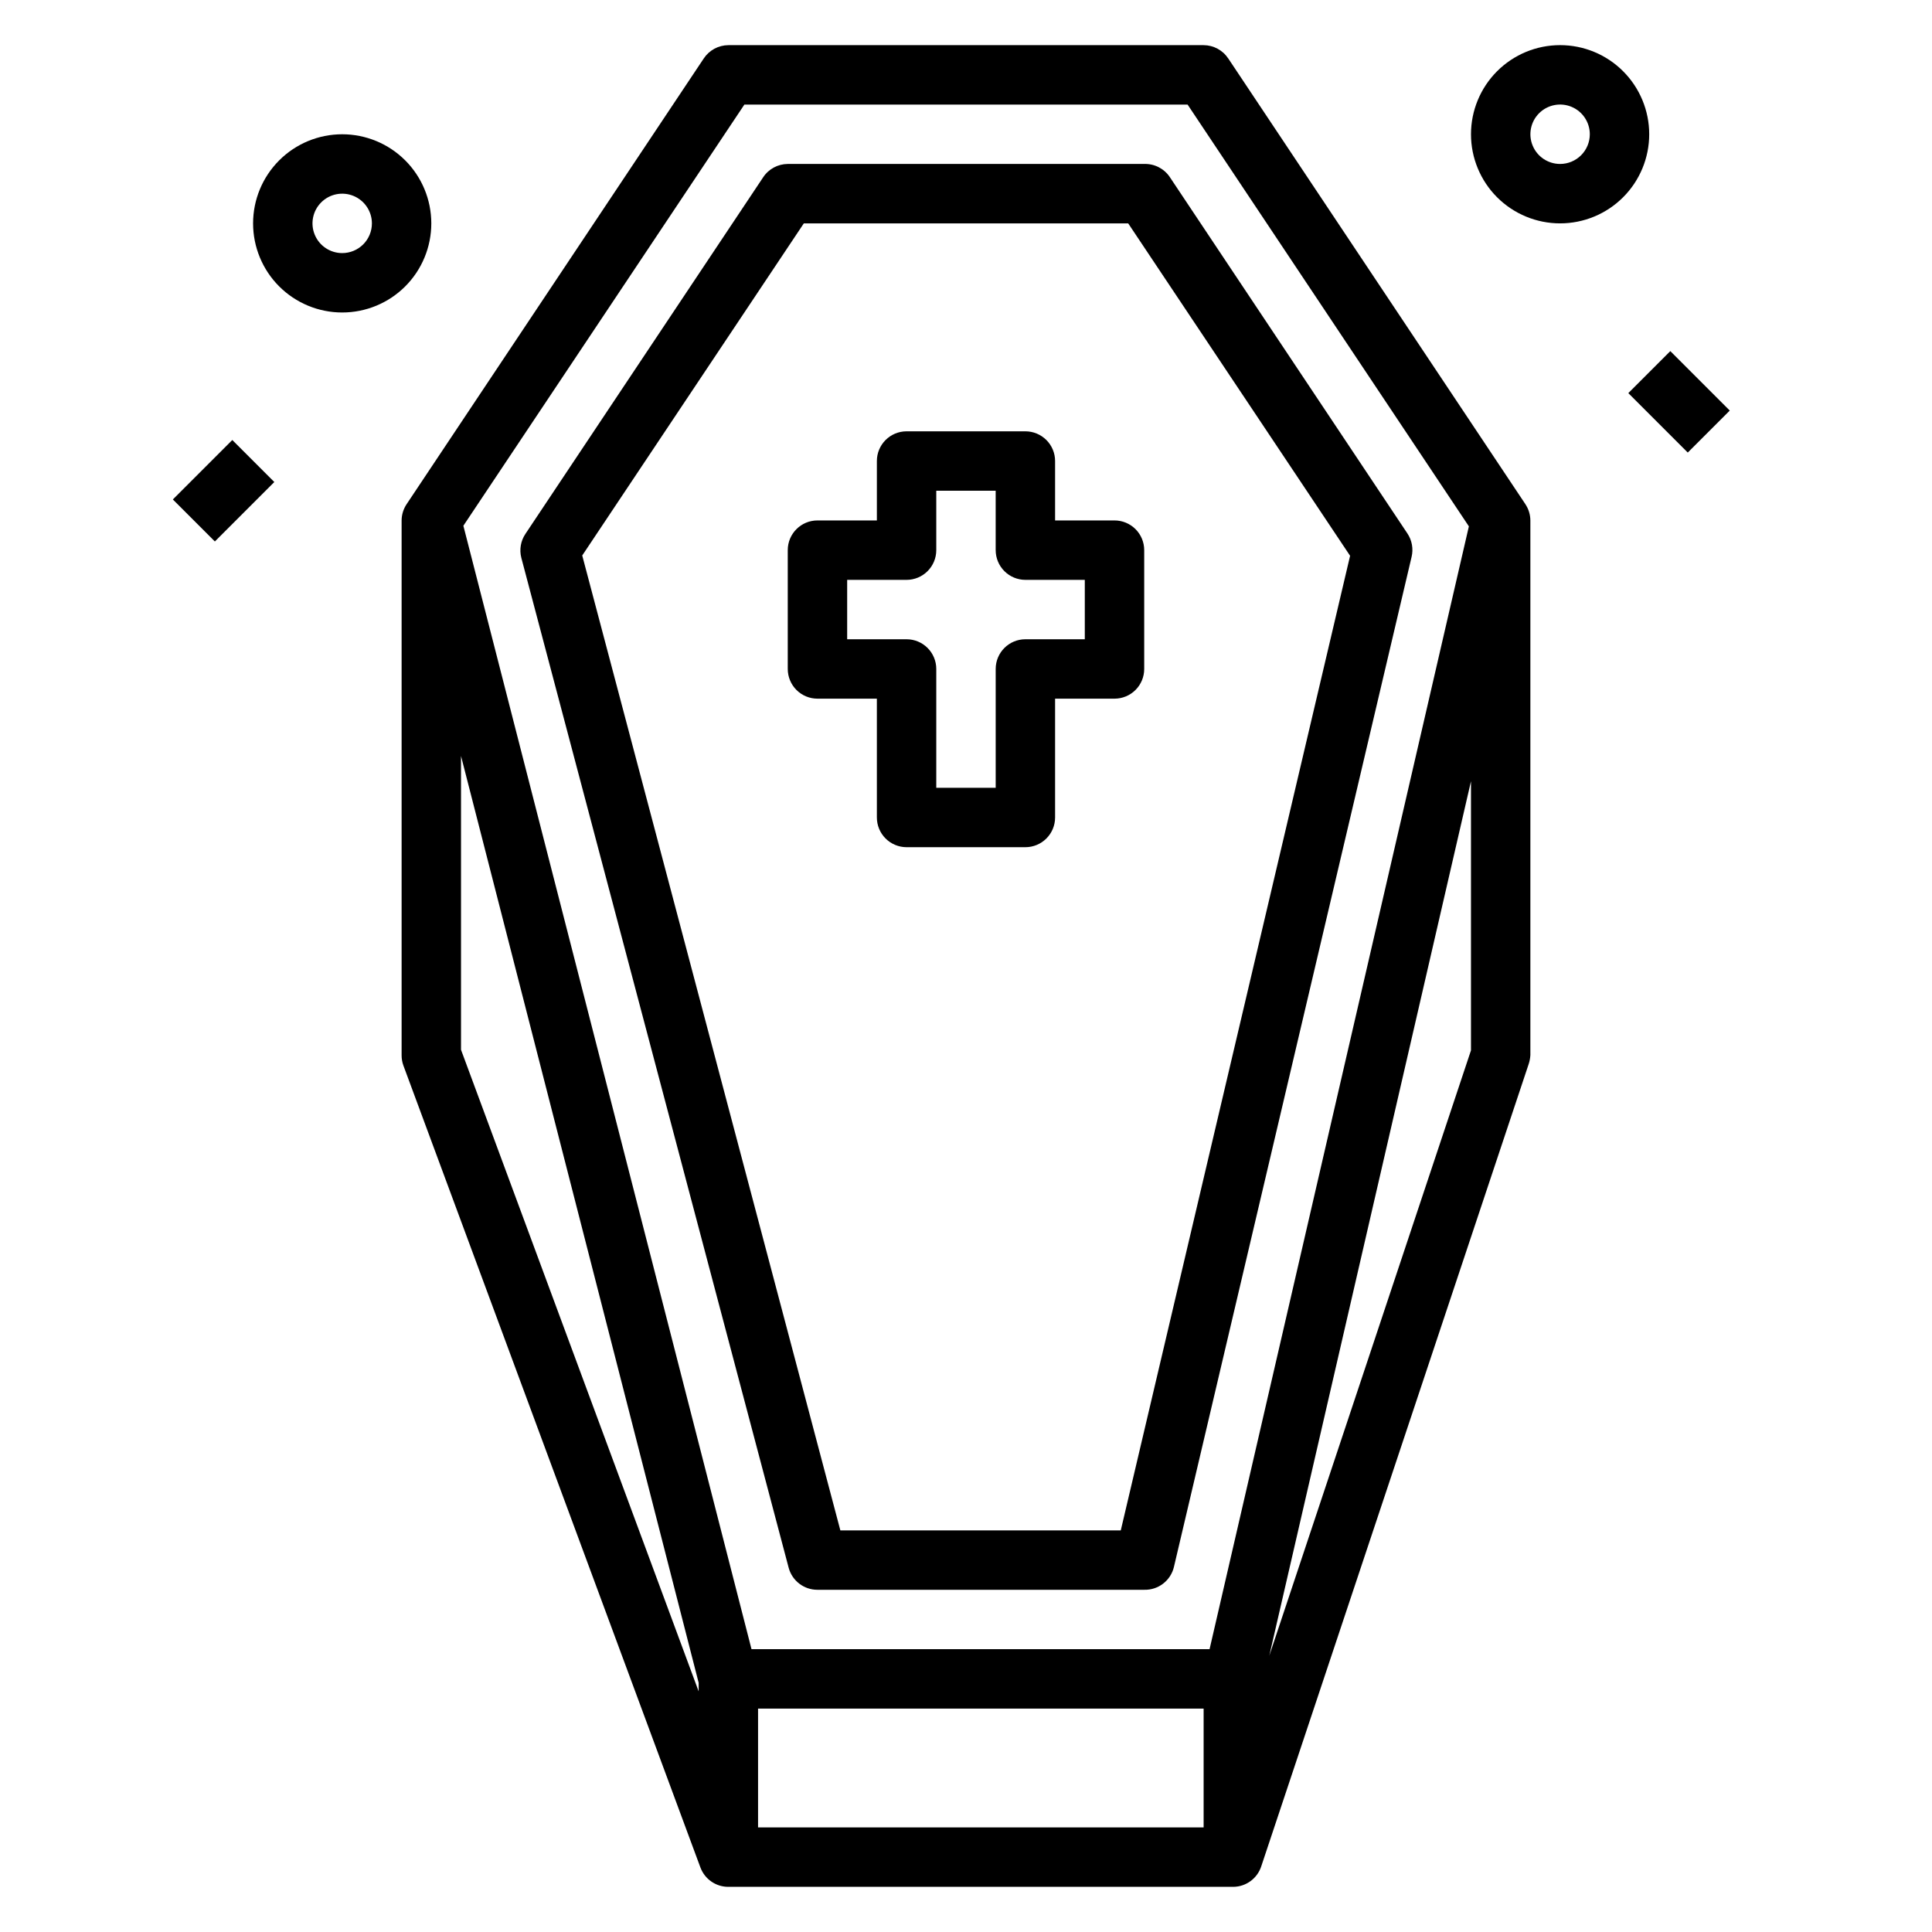 <?xml version="1.0" encoding="UTF-8"?>
<!-- Uploaded to: SVG Repo, www.svgrepo.com, Generator: SVG Repo Mixer Tools -->
<svg fill="#000000" width="800px" height="800px" version="1.1" viewBox="144 144 512 512" xmlns="http://www.w3.org/2000/svg">
 <g>
  <path d="m548.23 277.59-78.719-118.08h-0.004c-1.449-2.199-3.898-3.527-6.531-3.543h-125.95c-2.633 0.016-5.086 1.344-6.535 3.543l-78.719 118.08c-0.863 1.281-1.328 2.785-1.34 4.328v141.7c-0.008 0.941 0.152 1.875 0.473 2.758l78.719 212.54c1.156 3.086 4.106 5.129 7.402 5.117h133.82c3.375-0.035 6.352-2.223 7.398-5.434l70.848-212.54c0.266-0.789 0.426-1.609 0.473-2.441v-141.7c-0.012-1.543-0.477-3.047-1.336-4.328zm-206.96-105.88h117.45l74.547 111.78-68.719 297.56h-121.39l-76.359-297.72zm-75.098 172.63 62.977 245.61v2.281l-62.977-170.04zm78.719 283.95v-31.488h118.08v31.488zm135.48-45.5 53.453-231.75v71.32z"/>
  <path d="m360.64 565.31h86.594c3.731 0.098 7.016-2.434 7.871-6.062l62.977-267.65c0.516-2.137 0.117-4.391-1.102-6.219l-62.977-94.465c-1.512-2.242-4.066-3.547-6.769-3.465h-94.465c-2.633 0.016-5.086 1.344-6.531 3.543l-62.977 94.465c-1.266 1.867-1.668 4.191-1.102 6.375l70.848 267.65c0.926 3.449 4.062 5.844 7.633 5.828zm-3.621-362.11h85.965l58.805 88.09-60.773 258.28h-74.312l-68.406-258.36z"/>
  <path d="m376.38 360.64c0 2.09 0.828 4.09 2.305 5.566s3.481 2.309 5.566 2.309h31.488c2.09 0 4.09-0.832 5.566-2.309 1.477-1.477 2.305-3.477 2.305-5.566v-31.488h15.746c2.086 0 4.09-0.828 5.566-2.305 1.477-1.477 2.305-3.477 2.305-5.566v-31.488c0-2.086-0.828-4.09-2.305-5.566-1.477-1.477-3.481-2.305-5.566-2.305h-15.746v-15.742c0-2.09-0.828-4.09-2.305-5.566-1.477-1.477-3.477-2.309-5.566-2.309h-31.488c-4.348 0-7.871 3.527-7.871 7.875v15.742h-15.746c-4.348 0-7.871 3.523-7.871 7.871v31.488c0 2.09 0.832 4.09 2.305 5.566 1.477 1.477 3.481 2.305 5.566 2.305h15.742zm-7.871-47.23v-15.742h15.742c2.09 0 4.09-0.832 5.566-2.309 1.477-1.477 2.305-3.477 2.305-5.566v-15.742h15.742v15.742h0.004c0 2.09 0.828 4.09 2.305 5.566 1.477 1.477 3.481 2.309 5.566 2.309h15.742v15.742h-15.742c-4.348 0-7.871 3.523-7.871 7.871v31.488h-15.746v-31.488c0-2.086-0.828-4.09-2.305-5.566-1.477-1.477-3.477-2.305-5.566-2.305z"/>
  <path d="m557.44 155.96c-6.262 0-12.27 2.488-16.699 6.918-4.426 4.43-6.914 10.438-6.914 16.699s2.488 12.27 6.914 16.699c4.43 4.43 10.438 6.918 16.699 6.918 6.266 0 12.273-2.488 16.699-6.918 4.43-4.43 6.918-10.438 6.918-16.699s-2.488-12.27-6.918-16.699c-4.426-4.43-10.434-6.918-16.699-6.918zm0 31.488c-3.184 0-6.055-1.918-7.269-4.859-1.219-2.941-0.547-6.328 1.703-8.578 2.254-2.25 5.641-2.926 8.582-1.707s4.859 4.09 4.859 7.273c0 2.086-0.832 4.09-2.309 5.566-1.477 1.477-3.477 2.305-5.566 2.305z"/>
  <path d="m575.52 248.18 11.133-11.133 15.754 15.754-11.133 11.133z"/>
  <path d="m258.3 203.2c0-6.266-2.488-12.273-6.914-16.699-4.43-4.43-10.438-6.918-16.699-6.918-6.266 0-12.273 2.488-16.699 6.918-4.43 4.426-6.918 10.434-6.918 16.699 0 6.262 2.488 12.27 6.918 16.699 4.426 4.426 10.434 6.914 16.699 6.914 6.262 0 12.27-2.488 16.699-6.914 4.426-4.43 6.914-10.438 6.914-16.699zm-23.613 7.871c-3.184 0-6.055-1.918-7.273-4.859-1.219-2.941-0.547-6.328 1.707-8.578 2.25-2.254 5.637-2.926 8.578-1.707 2.941 1.219 4.859 4.09 4.859 7.273 0 2.086-0.828 4.09-2.305 5.566-1.477 1.477-3.481 2.305-5.566 2.305z"/>
  <path d="m189.81 276.36 15.754-15.754 11.133 11.133-15.754 15.754z"/>
 </g>
</svg>
